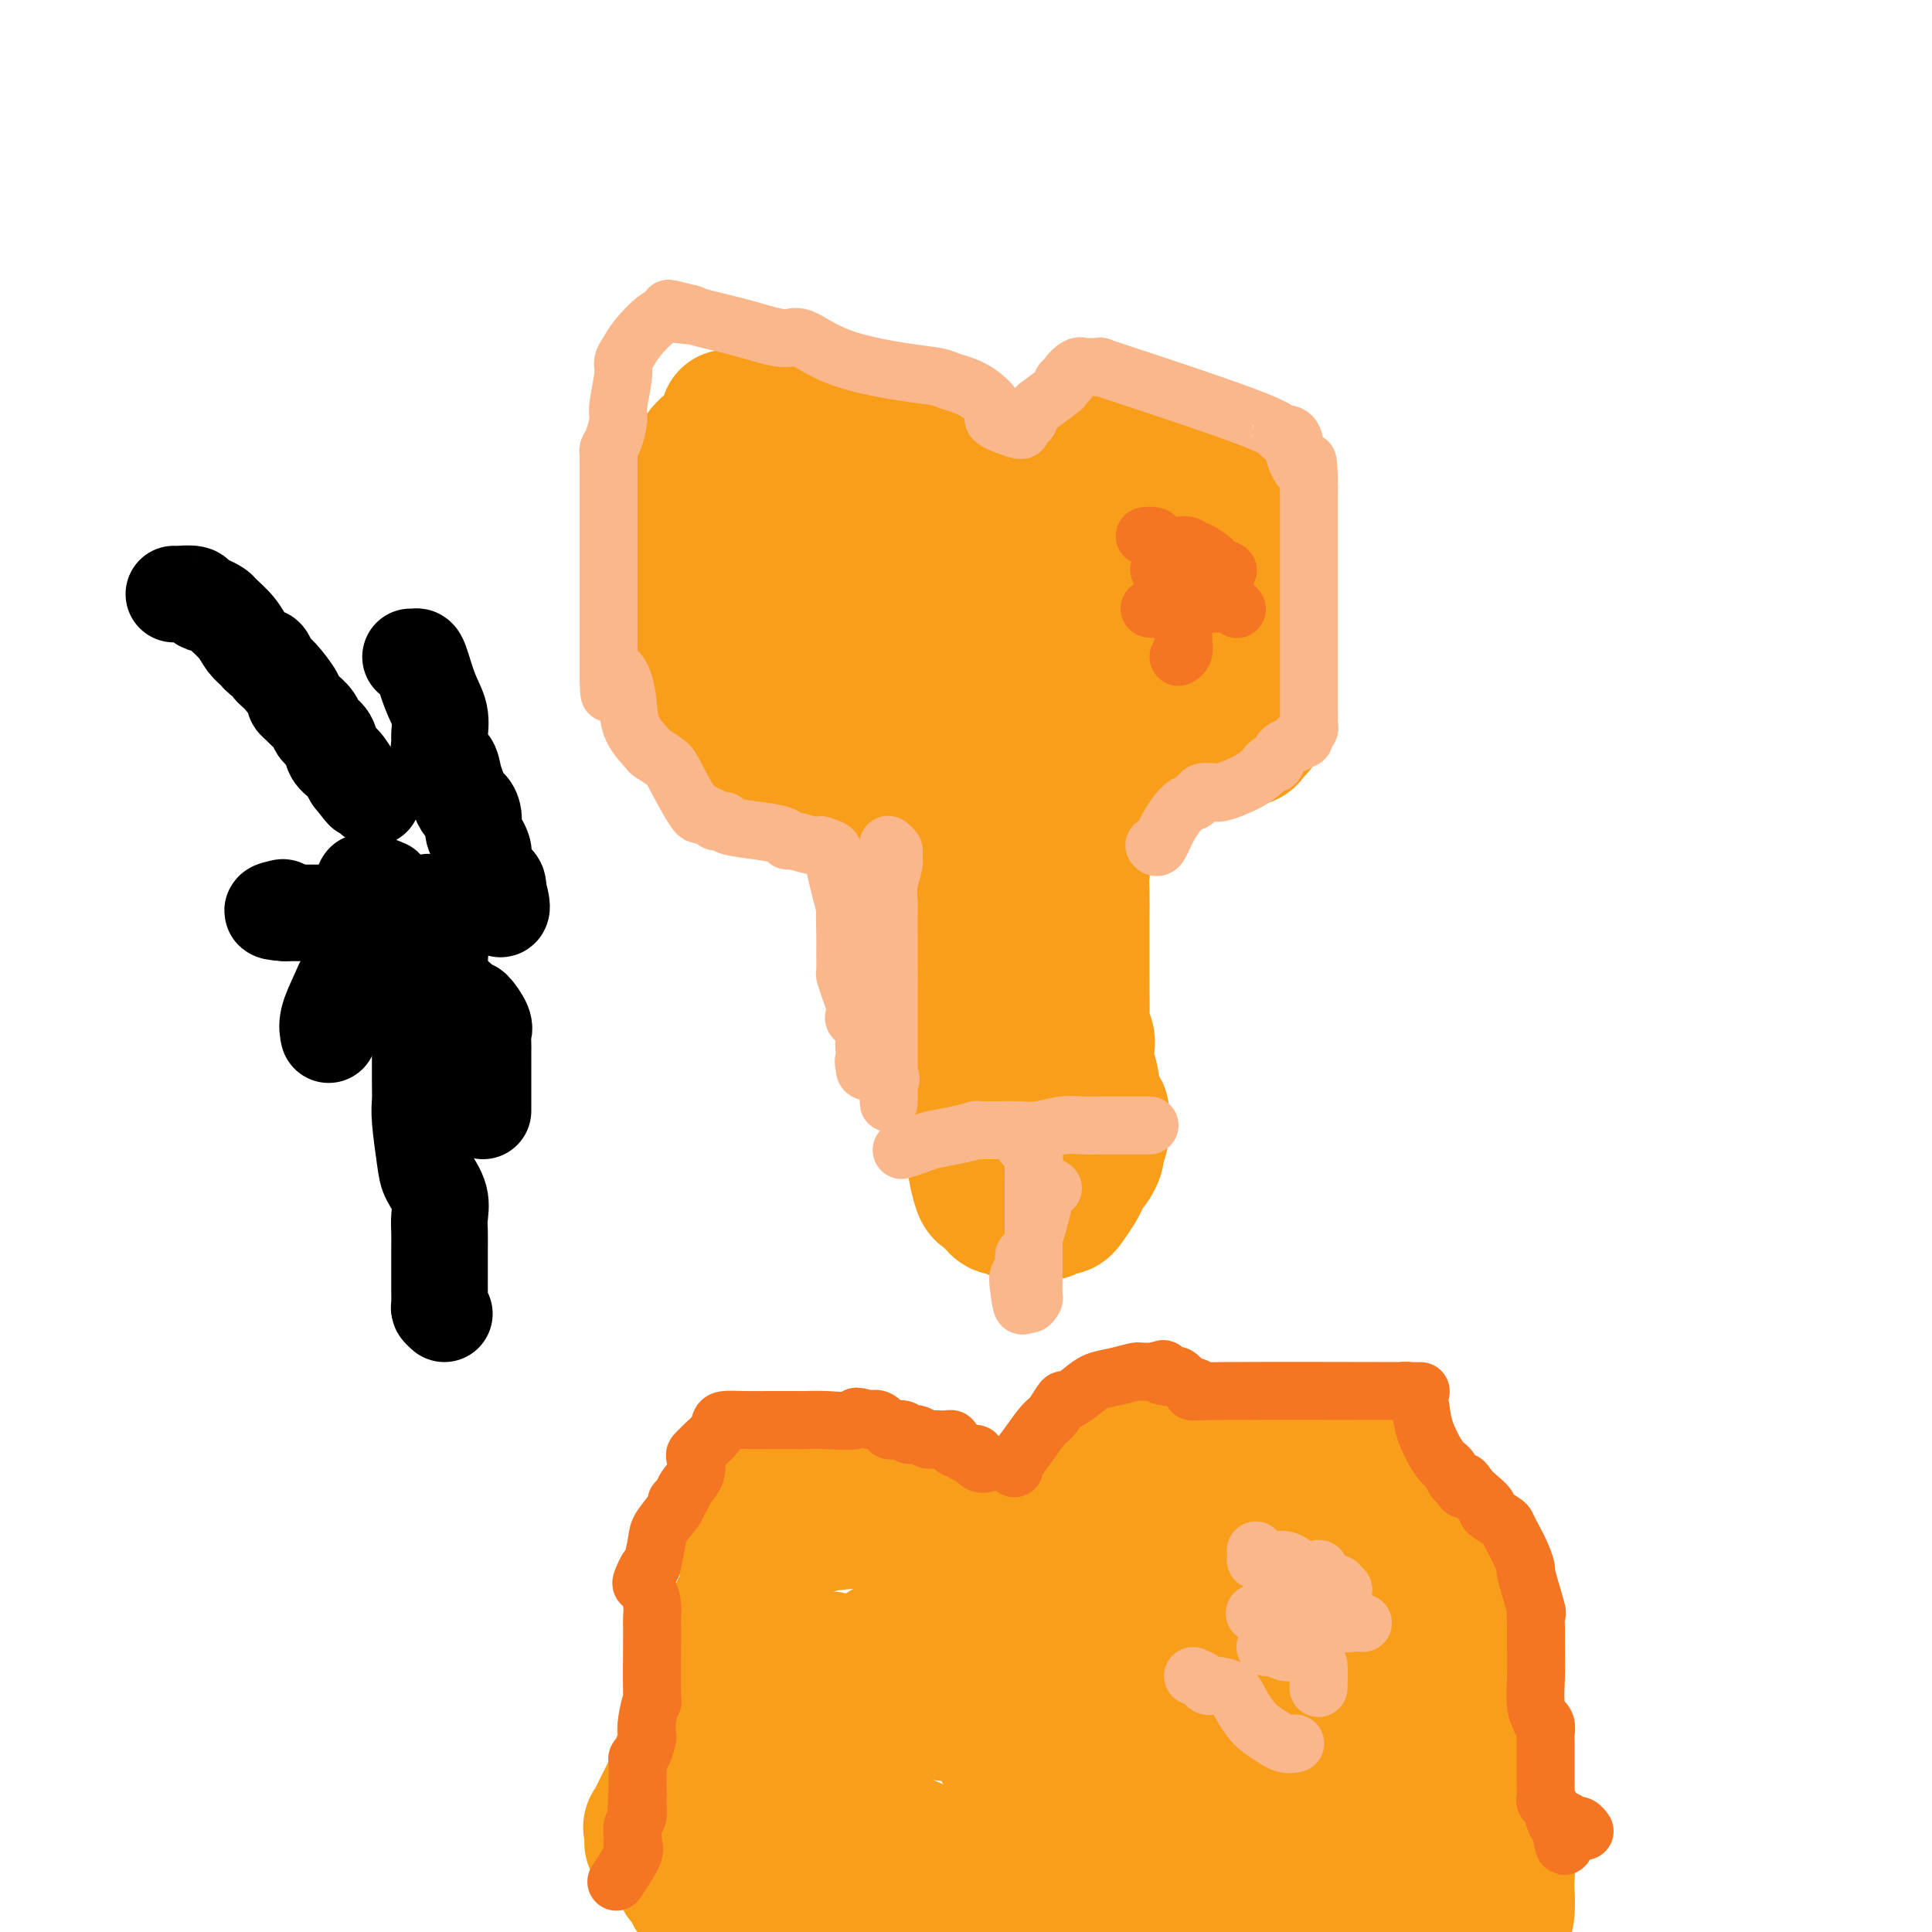 <svg viewBox='0 0 400 400' version='1.1' xmlns='http://www.w3.org/2000/svg' xmlns:xlink='http://www.w3.org/1999/xlink'><g fill='none' stroke='#F99E1B' stroke-width='28' stroke-linecap='round' stroke-linejoin='round'><path d='M220,94c-0.198,-0.121 -0.396,-0.243 0,0c0.396,0.243 1.385,0.850 2,1c0.615,0.150 0.855,-0.156 2,0c1.145,0.156 3.196,0.773 4,1c0.804,0.227 0.360,0.065 1,0c0.640,-0.065 2.363,-0.033 3,0c0.637,0.033 0.187,0.068 1,0c0.813,-0.068 2.890,-0.240 4,0c1.110,0.240 1.255,0.891 2,1c0.745,0.109 2.091,-0.323 3,0c0.909,0.323 1.382,1.400 2,2c0.618,0.600 1.383,0.722 2,1c0.617,0.278 1.086,0.711 2,1c0.914,0.289 2.271,0.433 3,1c0.729,0.567 0.829,1.558 1,2c0.171,0.442 0.413,0.334 1,1c0.587,0.666 1.520,2.104 2,3c0.480,0.896 0.507,1.250 1,2c0.493,0.750 1.453,1.895 2,3c0.547,1.105 0.682,2.168 1,3c0.318,0.832 0.820,1.433 1,2c0.180,0.567 0.038,1.100 0,2c-0.038,0.900 0.028,2.165 0,3c-0.028,0.835 -0.151,1.238 0,2c0.151,0.762 0.575,1.881 1,3'/><path d='M261,128c0.464,2.827 0.124,2.393 0,3c-0.124,0.607 -0.032,2.253 0,4c0.032,1.747 0.006,3.596 0,5c-0.006,1.404 0.009,2.365 0,3c-0.009,0.635 -0.042,0.944 0,2c0.042,1.056 0.159,2.857 0,4c-0.159,1.143 -0.596,1.626 -1,2c-0.404,0.374 -0.777,0.640 -1,1c-0.223,0.360 -0.295,0.815 -1,1c-0.705,0.185 -2.043,0.100 -3,0c-0.957,-0.100 -1.534,-0.215 -2,0c-0.466,0.215 -0.821,0.762 -1,1c-0.179,0.238 -0.183,0.169 -1,0c-0.817,-0.169 -2.449,-0.438 -4,0c-1.551,0.438 -3.021,1.581 -4,2c-0.979,0.419 -1.465,0.112 -2,0c-0.535,-0.112 -1.117,-0.030 -2,0c-0.883,0.030 -2.068,0.008 -3,0c-0.932,-0.008 -1.613,-0.002 -2,0c-0.387,0.002 -0.481,-0.000 -1,0c-0.519,0.000 -1.462,0.003 -2,0c-0.538,-0.003 -0.672,-0.010 -1,0c-0.328,0.010 -0.851,0.038 -2,0c-1.149,-0.038 -2.923,-0.141 -4,-1c-1.077,-0.859 -1.457,-2.474 -2,-3c-0.543,-0.526 -1.248,0.035 -2,-1c-0.752,-1.035 -1.552,-3.667 -2,-5c-0.448,-1.333 -0.543,-1.368 -1,-2c-0.457,-0.632 -1.277,-1.863 -2,-3c-0.723,-1.137 -1.349,-2.182 -2,-3c-0.651,-0.818 -1.325,-1.409 -2,-2'/><path d='M211,136c-1.882,-3.104 -0.088,-1.366 0,-2c0.088,-0.634 -1.532,-3.642 -2,-5c-0.468,-1.358 0.214,-1.066 0,-2c-0.214,-0.934 -1.326,-3.094 -2,-4c-0.674,-0.906 -0.910,-0.559 -1,-1c-0.090,-0.441 -0.032,-1.671 0,-3c0.032,-1.329 0.039,-2.759 0,-5c-0.039,-2.241 -0.123,-5.294 0,-7c0.123,-1.706 0.452,-2.065 1,-3c0.548,-0.935 1.314,-2.447 2,-3c0.686,-0.553 1.294,-0.148 2,0c0.706,0.148 1.512,0.039 2,0c0.488,-0.039 0.658,-0.009 1,0c0.342,0.009 0.858,-0.005 1,0c0.142,0.005 -0.088,0.028 0,0c0.088,-0.028 0.495,-0.106 1,0c0.505,0.106 1.109,0.395 2,1c0.891,0.605 2.068,1.524 3,2c0.932,0.476 1.619,0.508 3,1c1.381,0.492 3.457,1.446 5,2c1.543,0.554 2.554,0.710 3,1c0.446,0.290 0.326,0.715 1,1c0.674,0.285 2.142,0.430 3,1c0.858,0.570 1.106,1.566 1,2c-0.106,0.434 -0.564,0.306 0,1c0.564,0.694 2.151,2.210 3,3c0.849,0.790 0.959,0.855 1,2c0.041,1.145 0.011,3.369 0,5c-0.011,1.631 -0.003,2.670 0,5c0.003,2.330 0.001,5.951 0,8c-0.001,2.049 -0.000,2.524 0,3'/><path d='M241,139c-0.012,3.785 -0.544,1.746 -1,1c-0.456,-0.746 -0.838,-0.200 -1,0c-0.162,0.200 -0.105,0.054 -1,0c-0.895,-0.054 -2.741,-0.015 -4,0c-1.259,0.015 -1.931,0.005 -3,0c-1.069,-0.005 -2.533,-0.004 -3,0c-0.467,0.004 0.065,0.011 0,0c-0.065,-0.011 -0.725,-0.039 -1,0c-0.275,0.039 -0.164,0.146 -1,0c-0.836,-0.146 -2.618,-0.544 -4,-1c-1.382,-0.456 -2.363,-0.970 -3,-3c-0.637,-2.030 -0.930,-5.578 -1,-8c-0.070,-2.422 0.083,-3.720 0,-5c-0.083,-1.280 -0.404,-2.543 0,-4c0.404,-1.457 1.531,-3.108 2,-4c0.469,-0.892 0.279,-1.024 1,-1c0.721,0.024 2.353,0.202 3,0c0.647,-0.202 0.310,-0.786 1,-1c0.690,-0.214 2.408,-0.057 3,0c0.592,0.057 0.058,0.015 0,0c-0.058,-0.015 0.361,-0.004 1,0c0.639,0.004 1.499,0.001 2,0c0.501,-0.001 0.642,-0.000 1,0c0.358,0.000 0.931,0.000 1,0c0.069,-0.000 -0.366,-0.000 0,0c0.366,0.000 1.533,0.000 2,0c0.467,-0.000 0.233,-0.000 0,0'/><path d='M204,105c-0.869,-0.763 -1.738,-1.525 -2,-2c-0.262,-0.475 0.084,-0.662 0,-1c-0.084,-0.338 -0.599,-0.827 -1,-1c-0.401,-0.173 -0.690,-0.030 -1,0c-0.310,0.030 -0.643,-0.054 -1,0c-0.357,0.054 -0.739,0.246 -1,0c-0.261,-0.246 -0.399,-0.930 -1,-2c-0.601,-1.070 -1.663,-2.525 -2,-3c-0.337,-0.475 0.050,0.030 0,0c-0.050,-0.030 -0.538,-0.597 -1,-1c-0.462,-0.403 -0.897,-0.644 -1,-1c-0.103,-0.356 0.127,-0.827 0,-1c-0.127,-0.173 -0.612,-0.047 -1,0c-0.388,0.047 -0.680,0.014 -1,0c-0.320,-0.014 -0.669,-0.008 -1,0c-0.331,0.008 -0.645,0.018 -1,0c-0.355,-0.018 -0.750,-0.063 -1,0c-0.250,0.063 -0.354,0.235 -1,0c-0.646,-0.235 -1.832,-0.876 -2,-1c-0.168,-0.124 0.684,0.268 -1,0c-1.684,-0.268 -5.904,-1.196 -10,-2c-4.096,-0.804 -8.067,-1.484 -11,-2c-2.933,-0.516 -4.828,-0.870 -6,-1c-1.172,-0.130 -1.621,-0.037 -2,0c-0.379,0.037 -0.690,0.019 -1,0'/><path d='M154,87c-6.146,-1.140 -2.009,-0.492 -1,0c1.009,0.492 -1.108,0.826 -2,1c-0.892,0.174 -0.558,0.187 -1,1c-0.442,0.813 -1.662,2.425 -2,3c-0.338,0.575 0.204,0.112 0,0c-0.204,-0.112 -1.155,0.126 -2,1c-0.845,0.874 -1.585,2.385 -2,3c-0.415,0.615 -0.503,0.336 -1,1c-0.497,0.664 -1.401,2.272 -2,3c-0.599,0.728 -0.893,0.578 -1,1c-0.107,0.422 -0.029,1.418 0,2c0.029,0.582 0.008,0.750 0,1c-0.008,0.250 -0.002,0.581 0,1c0.002,0.419 0.001,0.925 0,2c-0.001,1.075 -0.000,2.720 0,4c0.000,1.280 0.000,2.194 0,3c-0.000,0.806 -0.000,1.505 0,2c0.000,0.495 -0.000,0.785 0,2c0.000,1.215 0.000,3.356 0,5c-0.000,1.644 -0.000,2.790 0,4c0.000,1.210 0.000,2.484 0,4c-0.000,1.516 -0.002,3.273 0,5c0.002,1.727 0.006,3.423 0,4c-0.006,0.577 -0.022,0.036 0,0c0.022,-0.036 0.082,0.432 0,1c-0.082,0.568 -0.307,1.237 0,2c0.307,0.763 1.146,1.619 2,2c0.854,0.381 1.724,0.288 2,1c0.276,0.712 -0.041,2.230 0,3c0.041,0.770 0.440,0.791 1,1c0.560,0.209 1.280,0.604 2,1'/><path d='M147,151c1.348,1.695 1.218,1.933 2,2c0.782,0.067 2.476,-0.036 4,0c1.524,0.036 2.877,0.212 4,1c1.123,0.788 2.015,2.187 3,3c0.985,0.813 2.062,1.040 3,1c0.938,-0.040 1.738,-0.347 3,0c1.262,0.347 2.986,1.347 4,2c1.014,0.653 1.318,0.960 2,1c0.682,0.040 1.742,-0.185 3,0c1.258,0.185 2.713,0.782 4,1c1.287,0.218 2.404,0.059 3,0c0.596,-0.059 0.671,-0.016 1,0c0.329,0.016 0.913,0.007 1,0c0.087,-0.007 -0.321,-0.011 0,0c0.321,0.011 1.373,0.036 2,0c0.627,-0.036 0.829,-0.135 1,0c0.171,0.135 0.310,0.503 1,0c0.690,-0.503 1.930,-1.875 3,-3c1.070,-1.125 1.971,-2.001 3,-3c1.029,-0.999 2.185,-2.122 3,-3c0.815,-0.878 1.291,-1.513 2,-3c0.709,-1.487 1.653,-3.826 2,-5c0.347,-1.174 0.096,-1.183 0,-2c-0.096,-0.817 -0.036,-2.441 0,-3c0.036,-0.559 0.048,-0.053 0,0c-0.048,0.053 -0.157,-0.347 0,-1c0.157,-0.653 0.581,-1.561 0,-3c-0.581,-1.439 -2.166,-3.411 -3,-5c-0.834,-1.589 -0.917,-2.794 -1,-4'/><path d='M197,127c-1.335,-3.413 -2.674,-2.947 -4,-4c-1.326,-1.053 -2.640,-3.626 -4,-6c-1.360,-2.374 -2.765,-4.551 -4,-6c-1.235,-1.449 -2.299,-2.171 -4,-4c-1.701,-1.829 -4.038,-4.763 -6,-7c-1.962,-2.237 -3.549,-3.775 -5,-5c-1.451,-1.225 -2.767,-2.136 -4,-3c-1.233,-0.864 -2.383,-1.682 -3,-2c-0.617,-0.318 -0.701,-0.135 -1,0c-0.299,0.135 -0.812,0.223 -1,1c-0.188,0.777 -0.050,2.242 0,4c0.050,1.758 0.013,3.807 0,6c-0.013,2.193 -0.004,4.530 0,7c0.004,2.470 0.001,5.074 0,7c-0.001,1.926 0.000,3.174 0,4c-0.000,0.826 -0.001,1.231 0,2c0.001,0.769 0.004,1.901 0,3c-0.004,1.099 -0.015,2.164 0,3c0.015,0.836 0.056,1.443 0,2c-0.056,0.557 -0.208,1.062 0,2c0.208,0.938 0.776,2.308 1,3c0.224,0.692 0.104,0.708 0,1c-0.104,0.292 -0.193,0.862 0,1c0.193,0.138 0.667,-0.155 1,0c0.333,0.155 0.524,0.759 1,1c0.476,0.241 1.238,0.121 2,0'/><path d='M166,137c0.814,1.034 0.348,0.618 1,1c0.652,0.382 2.422,1.563 4,2c1.578,0.437 2.963,0.129 4,0c1.037,-0.129 1.727,-0.079 3,0c1.273,0.079 3.128,0.187 4,0c0.872,-0.187 0.762,-0.670 1,-1c0.238,-0.330 0.825,-0.506 1,-1c0.175,-0.494 -0.061,-1.307 0,-2c0.061,-0.693 0.418,-1.265 0,-2c-0.418,-0.735 -1.613,-1.632 -2,-3c-0.387,-1.368 0.033,-3.208 0,-5c-0.033,-1.792 -0.520,-3.537 -1,-5c-0.480,-1.463 -0.955,-2.643 -1,-3c-0.045,-0.357 0.338,0.111 0,0c-0.338,-0.111 -1.397,-0.800 -2,-1c-0.603,-0.200 -0.749,0.091 -1,0c-0.251,-0.091 -0.606,-0.563 -1,-1c-0.394,-0.437 -0.827,-0.839 -1,-1c-0.173,-0.161 -0.087,-0.080 0,0'/><path d='M220,171c-0.243,-0.070 -0.486,-0.140 0,0c0.486,0.140 1.699,0.489 2,1c0.301,0.511 -0.312,1.182 0,2c0.312,0.818 1.548,1.781 2,3c0.452,1.219 0.121,2.693 0,4c-0.121,1.307 -0.032,2.448 0,4c0.032,1.552 0.009,3.516 0,5c-0.009,1.484 -0.002,2.489 0,3c0.002,0.511 0.001,0.527 0,1c-0.001,0.473 -0.000,1.403 0,2c0.000,0.597 0.000,0.862 0,1c-0.000,0.138 -0.001,0.148 0,1c0.001,0.852 0.004,2.546 0,4c-0.004,1.454 -0.015,2.668 0,4c0.015,1.332 0.055,2.782 0,4c-0.055,1.218 -0.207,2.206 0,3c0.207,0.794 0.773,1.395 1,2c0.227,0.605 0.116,1.212 0,2c-0.116,0.788 -0.238,1.755 0,3c0.238,1.245 0.834,2.767 1,4c0.166,1.233 -0.100,2.176 0,3c0.100,0.824 0.565,1.530 1,2c0.435,0.470 0.838,0.706 1,1c0.162,0.294 0.081,0.647 0,1'/><path d='M228,231c0.602,3.450 0.106,3.075 0,3c-0.106,-0.075 0.179,0.150 0,1c-0.179,0.850 -0.822,2.325 -1,3c-0.178,0.675 0.108,0.550 0,1c-0.108,0.450 -0.610,1.476 -1,2c-0.390,0.524 -0.668,0.547 -1,1c-0.332,0.453 -0.719,1.337 -1,2c-0.281,0.663 -0.456,1.105 -1,2c-0.544,0.895 -1.455,2.244 -2,3c-0.545,0.756 -0.723,0.921 -1,1c-0.277,0.079 -0.652,0.074 -1,0c-0.348,-0.074 -0.667,-0.216 -1,0c-0.333,0.216 -0.680,0.790 -1,1c-0.320,0.210 -0.614,0.056 -1,0c-0.386,-0.056 -0.864,-0.015 -1,0c-0.136,0.015 0.069,0.004 0,0c-0.069,-0.004 -0.413,0.000 -1,0c-0.587,-0.000 -1.418,-0.004 -2,0c-0.582,0.004 -0.915,0.016 -1,0c-0.085,-0.016 0.079,-0.060 0,0c-0.079,0.060 -0.400,0.223 -1,0c-0.600,-0.223 -1.481,-0.833 -2,-1c-0.519,-0.167 -0.678,0.109 -1,0c-0.322,-0.109 -0.806,-0.603 -1,-1c-0.194,-0.397 -0.097,-0.699 0,-1'/><path d='M206,248c-1.106,-0.691 -0.871,-0.919 -1,-1c-0.129,-0.081 -0.623,-0.016 -1,0c-0.377,0.016 -0.637,-0.017 -1,-1c-0.363,-0.983 -0.829,-2.916 -1,-4c-0.171,-1.084 -0.046,-1.320 0,-2c0.046,-0.680 0.012,-1.803 0,-3c-0.012,-1.197 -0.003,-2.469 0,-4c0.003,-1.531 0.001,-3.321 0,-4c-0.001,-0.679 -0.000,-0.246 0,-1c0.000,-0.754 0.000,-2.694 0,-4c-0.000,-1.306 -0.000,-1.977 0,-3c0.000,-1.023 0.000,-2.397 0,-3c-0.000,-0.603 -0.000,-0.434 0,-1c0.000,-0.566 0.000,-1.868 0,-3c-0.000,-1.132 -0.000,-2.094 0,-3c0.000,-0.906 0.000,-1.757 0,-3c-0.000,-1.243 -0.000,-2.879 0,-4c0.000,-1.121 0.000,-1.728 0,-3c-0.000,-1.272 -0.000,-3.209 0,-4c0.000,-0.791 0.000,-0.438 0,-1c-0.000,-0.562 -0.000,-2.041 0,-3c0.000,-0.959 0.000,-1.399 0,-2c-0.000,-0.601 -0.000,-1.362 0,-2c0.000,-0.638 0.000,-1.155 0,-2c-0.000,-0.845 -0.000,-2.020 0,-3c0.000,-0.980 0.000,-1.764 0,-3c-0.000,-1.236 -0.000,-2.925 0,-4c0.000,-1.075 0.000,-1.538 0,-2'/><path d='M202,175c0.062,-10.809 0.216,-4.331 0,-3c-0.216,1.331 -0.801,-2.484 -1,-4c-0.199,-1.516 -0.012,-0.732 0,-1c0.012,-0.268 -0.152,-1.589 0,-3c0.152,-1.411 0.619,-2.911 1,-4c0.381,-1.089 0.675,-1.767 1,-2c0.325,-0.233 0.679,-0.020 1,0c0.321,0.020 0.608,-0.152 1,0c0.392,0.152 0.889,0.628 1,1c0.111,0.372 -0.162,0.639 0,1c0.162,0.361 0.761,0.818 1,1c0.239,0.182 0.120,0.091 0,0'/><path d='M211,323c0.441,-1.336 0.882,-2.673 1,-3c0.118,-0.327 -0.087,0.355 0,0c0.087,-0.355 0.467,-1.746 1,-3c0.533,-1.254 1.220,-2.369 2,-3c0.780,-0.631 1.654,-0.777 2,-1c0.346,-0.223 0.163,-0.522 0,-1c-0.163,-0.478 -0.307,-1.133 1,-2c1.307,-0.867 4.066,-1.945 6,-3c1.934,-1.055 3.042,-2.087 5,-3c1.958,-0.913 4.766,-1.709 6,-2c1.234,-0.291 0.894,-0.078 1,0c0.106,0.078 0.657,0.021 1,0c0.343,-0.021 0.477,-0.006 2,0c1.523,0.006 4.435,0.002 6,0c1.565,-0.002 1.782,-0.001 2,0'/><path d='M247,302c2.980,-0.299 1.431,-0.048 1,0c-0.431,0.048 0.258,-0.108 1,0c0.742,0.108 1.538,0.479 3,1c1.462,0.521 3.589,1.191 5,2c1.411,0.809 2.107,1.755 4,2c1.893,0.245 4.985,-0.212 7,0c2.015,0.212 2.953,1.094 5,2c2.047,0.906 5.202,1.837 9,3c3.798,1.163 8.240,2.560 10,3c1.760,0.440 0.840,-0.076 1,0c0.160,0.076 1.402,0.745 2,1c0.598,0.255 0.553,0.098 1,0c0.447,-0.098 1.387,-0.135 2,0c0.613,0.135 0.899,0.444 1,1c0.101,0.556 0.017,1.359 0,2c-0.017,0.641 0.033,1.119 0,1c-0.033,-0.119 -0.149,-0.834 0,0c0.149,0.834 0.562,3.217 1,5c0.438,1.783 0.901,2.967 1,4c0.099,1.033 -0.166,1.915 0,3c0.166,1.085 0.762,2.373 1,3c0.238,0.627 0.119,0.592 0,1c-0.119,0.408 -0.239,1.258 0,2c0.239,0.742 0.837,1.374 1,2c0.163,0.626 -0.110,1.245 0,2c0.110,0.755 0.603,1.644 1,3c0.397,1.356 0.699,3.178 1,5'/><path d='M305,350c0.962,5.262 -0.131,1.416 0,1c0.131,-0.416 1.488,2.597 2,4c0.512,1.403 0.179,1.195 0,1c-0.179,-0.195 -0.206,-0.379 0,0c0.206,0.379 0.643,1.319 1,2c0.357,0.681 0.632,1.102 1,2c0.368,0.898 0.827,2.273 1,3c0.173,0.727 0.060,0.805 0,1c-0.060,0.195 -0.068,0.507 0,1c0.068,0.493 0.211,1.165 0,2c-0.211,0.835 -0.775,1.831 -1,2c-0.225,0.169 -0.112,-0.491 0,0c0.112,0.491 0.222,2.132 0,3c-0.222,0.868 -0.778,0.962 -1,1c-0.222,0.038 -0.111,0.019 0,0'/><path d='M211,328c0.058,-0.301 0.116,-0.602 0,-1c-0.116,-0.398 -0.406,-0.892 -1,-1c-0.594,-0.108 -1.490,0.169 -2,0c-0.510,-0.169 -0.632,-0.784 -1,-1c-0.368,-0.216 -0.981,-0.033 -1,0c-0.019,0.033 0.556,-0.082 0,0c-0.556,0.082 -2.243,0.363 -3,0c-0.757,-0.363 -0.584,-1.369 -1,-2c-0.416,-0.631 -1.420,-0.886 -2,-1c-0.580,-0.114 -0.737,-0.087 -1,0c-0.263,0.087 -0.633,0.234 -1,0c-0.367,-0.234 -0.731,-0.850 -1,-1c-0.269,-0.150 -0.443,0.166 -1,0c-0.557,-0.166 -1.496,-0.814 -2,-1c-0.504,-0.186 -0.572,0.091 -1,0c-0.428,-0.091 -1.217,-0.550 -2,-1c-0.783,-0.450 -1.561,-0.890 -2,-1c-0.439,-0.110 -0.537,0.110 -1,0c-0.463,-0.110 -1.289,-0.551 -2,-1c-0.711,-0.449 -1.308,-0.905 -2,-1c-0.692,-0.095 -1.480,0.171 -2,0c-0.520,-0.171 -0.772,-0.778 -1,-1c-0.228,-0.222 -0.432,-0.060 -1,0c-0.568,0.060 -1.499,0.016 -2,0c-0.501,-0.016 -0.572,-0.005 -1,0c-0.428,0.005 -1.214,0.002 -2,0'/><path d='M175,315c-5.897,-2.010 -2.640,-0.535 -2,0c0.640,0.535 -1.338,0.129 -2,0c-0.662,-0.129 -0.010,0.018 0,0c0.010,-0.018 -0.624,-0.201 -1,0c-0.376,0.201 -0.495,0.786 -1,1c-0.505,0.214 -1.396,0.058 -2,0c-0.604,-0.058 -0.922,-0.016 -1,0c-0.078,0.016 0.084,0.008 0,0c-0.084,-0.008 -0.415,-0.014 -1,0c-0.585,0.014 -1.423,0.050 -2,0c-0.577,-0.050 -0.894,-0.186 -1,0c-0.106,0.186 -0.000,0.692 0,1c0.000,0.308 -0.105,0.416 -1,2c-0.895,1.584 -2.581,4.644 -4,7c-1.419,2.356 -2.570,4.007 -4,7c-1.430,2.993 -3.139,7.327 -4,10c-0.861,2.673 -0.876,3.686 -1,5c-0.124,1.314 -0.359,2.929 -1,4c-0.641,1.071 -1.687,1.596 -2,2c-0.313,0.404 0.108,0.686 0,1c-0.108,0.314 -0.745,0.661 -1,1c-0.255,0.339 -0.127,0.669 0,1'/><path d='M144,357c-2.985,6.785 -0.948,3.249 0,2c0.948,-1.249 0.807,-0.210 0,1c-0.807,1.210 -2.279,2.591 -3,4c-0.721,1.409 -0.691,2.848 -1,4c-0.309,1.152 -0.959,2.019 -2,4c-1.041,1.981 -2.475,5.077 -3,6c-0.525,0.923 -0.141,-0.329 0,0c0.141,0.329 0.040,2.237 0,3c-0.040,0.763 -0.020,0.382 0,0'/></g>
<g fill='none' stroke='#F99E1B' stroke-width='20' stroke-linecap='round' stroke-linejoin='round'><path d='M230,320c0.900,0.423 1.799,0.845 3,1c1.201,0.155 2.703,0.042 4,0c1.297,-0.042 2.388,-0.012 5,0c2.612,0.012 6.745,0.006 9,0c2.255,-0.006 2.632,-0.013 3,0c0.368,0.013 0.727,0.045 1,0c0.273,-0.045 0.458,-0.168 1,0c0.542,0.168 1.439,0.627 2,1c0.561,0.373 0.785,0.661 1,1c0.215,0.339 0.420,0.731 1,1c0.580,0.269 1.536,0.417 2,1c0.464,0.583 0.438,1.600 2,3c1.562,1.400 4.714,3.182 6,4c1.286,0.818 0.705,0.673 1,1c0.295,0.327 1.464,1.127 2,2c0.536,0.873 0.439,1.821 1,3c0.561,1.179 1.781,2.590 3,4'/><path d='M277,342c3.003,3.343 1.011,1.702 1,2c-0.011,0.298 1.958,2.537 3,4c1.042,1.463 1.157,2.151 1,3c-0.157,0.849 -0.584,1.859 0,3c0.584,1.141 2.181,2.413 3,4c0.819,1.587 0.860,3.489 1,5c0.140,1.511 0.377,2.632 1,4c0.623,1.368 1.631,2.983 2,5c0.369,2.017 0.099,4.438 0,6c-0.099,1.562 -0.026,2.267 0,3c0.026,0.733 0.007,1.494 0,2c-0.007,0.506 -0.002,0.756 0,1c0.002,0.244 0.000,0.483 0,1c-0.000,0.517 -0.000,1.311 0,2c0.000,0.689 -0.000,1.273 0,1c0.000,-0.273 0.001,-1.403 0,-3c-0.001,-1.597 -0.002,-3.661 0,-5c0.002,-1.339 0.009,-1.955 0,-3c-0.009,-1.045 -0.033,-2.520 0,-4c0.033,-1.480 0.121,-2.964 0,-5c-0.121,-2.036 -0.453,-4.625 0,-7c0.453,-2.375 1.690,-4.537 2,-7c0.310,-2.463 -0.309,-5.227 0,-8c0.309,-2.773 1.545,-5.554 2,-8c0.455,-2.446 0.130,-4.556 0,-6c-0.130,-1.444 -0.065,-2.222 0,-3'/><path d='M293,329c0.423,-9.154 -0.519,-3.040 -1,-1c-0.481,2.040 -0.501,0.007 -1,-1c-0.499,-1.007 -1.478,-0.988 -2,-1c-0.522,-0.012 -0.589,-0.056 -1,0c-0.411,0.056 -1.167,0.211 -2,0c-0.833,-0.211 -1.744,-0.789 -3,-1c-1.256,-0.211 -2.858,-0.056 -4,0c-1.142,0.056 -1.825,0.014 -2,0c-0.175,-0.014 0.160,-0.001 0,0c-0.160,0.001 -0.813,-0.010 -2,0c-1.187,0.010 -2.909,0.041 -4,0c-1.091,-0.041 -1.553,-0.155 -2,0c-0.447,0.155 -0.880,0.578 -1,1c-0.120,0.422 0.071,0.844 0,1c-0.071,0.156 -0.404,0.044 -1,0c-0.596,-0.044 -1.453,-0.022 -2,0c-0.547,0.022 -0.783,0.045 -1,0c-0.217,-0.045 -0.413,-0.157 -1,0c-0.587,0.157 -1.563,0.583 -2,1c-0.437,0.417 -0.335,0.823 -1,1c-0.665,0.177 -2.096,0.123 -3,0c-0.904,-0.123 -1.279,-0.316 -2,0c-0.721,0.316 -1.787,1.140 -4,2c-2.213,0.860 -5.573,1.756 -7,2c-1.427,0.244 -0.923,-0.165 -1,0c-0.077,0.165 -0.736,0.904 -1,2c-0.264,1.096 -0.132,2.548 0,4'/><path d='M242,339c-0.217,1.927 0.239,3.743 1,5c0.761,1.257 1.826,1.954 3,3c1.174,1.046 2.456,2.442 3,3c0.544,0.558 0.352,0.277 1,1c0.648,0.723 2.138,2.450 3,3c0.862,0.550 1.095,-0.076 2,2c0.905,2.076 2.481,6.854 3,9c0.519,2.146 -0.019,1.662 0,3c0.019,1.338 0.596,4.500 1,7c0.404,2.500 0.637,4.337 1,6c0.363,1.663 0.857,3.152 1,4c0.143,0.848 -0.065,1.054 0,1c0.065,-0.054 0.403,-0.370 1,0c0.597,0.370 1.454,1.425 2,2c0.546,0.575 0.781,0.671 1,1c0.219,0.329 0.421,0.893 1,1c0.579,0.107 1.536,-0.242 2,-1c0.464,-0.758 0.436,-1.925 1,-3c0.564,-1.075 1.719,-2.058 2,-4c0.281,-1.942 -0.313,-4.844 0,-8c0.313,-3.156 1.532,-6.566 2,-10c0.468,-3.434 0.184,-6.894 0,-10c-0.184,-3.106 -0.267,-5.860 -1,-8c-0.733,-2.140 -2.114,-3.666 -3,-5c-0.886,-1.334 -1.277,-2.474 -2,-3c-0.723,-0.526 -1.778,-0.436 -3,-1c-1.222,-0.564 -2.611,-1.782 -4,-3'/><path d='M260,334c-1.514,-0.941 -0.800,0.205 -1,0c-0.200,-0.205 -1.313,-1.761 -2,0c-0.687,1.761 -0.949,6.839 -1,11c-0.051,4.161 0.108,7.405 0,10c-0.108,2.595 -0.482,4.542 0,6c0.482,1.458 1.820,2.427 3,4c1.180,1.573 2.203,3.752 3,6c0.797,2.248 1.368,4.567 2,7c0.632,2.433 1.323,4.981 2,9c0.677,4.019 1.338,9.510 2,15'/><path d='M273,399c0.000,0.419 0.000,0.839 0,0c-0.000,-0.839 -0.000,-2.936 0,-6c0.000,-3.064 0.000,-7.093 0,-11c-0.000,-3.907 -0.000,-7.690 0,-11c0.000,-3.310 0.000,-6.145 0,-10c-0.000,-3.855 -0.001,-8.728 0,-13c0.001,-4.272 0.005,-7.943 0,-10c-0.005,-2.057 -0.017,-2.498 0,-4c0.017,-1.502 0.063,-4.063 0,-5c-0.063,-0.937 -0.236,-0.251 -1,0c-0.764,0.251 -2.121,0.067 -3,0c-0.879,-0.067 -1.282,-0.018 -2,0c-0.718,0.018 -1.751,0.005 -3,0c-1.249,-0.005 -2.712,-0.001 -4,0c-1.288,0.001 -2.399,0.001 -3,0c-0.601,-0.001 -0.691,-0.001 -1,0c-0.309,0.001 -0.839,0.003 -1,0c-0.161,-0.003 0.045,-0.011 0,0c-0.045,0.011 -0.341,0.043 -1,0c-0.659,-0.043 -1.681,-0.159 -2,0c-0.319,0.159 0.064,0.595 -1,0c-1.064,-0.595 -3.574,-2.221 -6,-4c-2.426,-1.779 -4.769,-3.710 -6,-5c-1.231,-1.290 -1.352,-1.940 -2,-3c-0.648,-1.060 -1.824,-2.530 -3,-4'/><path d='M234,313c-2.990,-2.839 -1.966,-1.938 -2,-2c-0.034,-0.062 -1.127,-1.089 -2,-2c-0.873,-0.911 -1.526,-1.708 -2,-2c-0.474,-0.292 -0.770,-0.080 -1,0c-0.230,0.080 -0.395,0.027 -1,0c-0.605,-0.027 -1.651,-0.029 -2,0c-0.349,0.029 -0.003,0.088 0,0c0.003,-0.088 -0.338,-0.325 -1,0c-0.662,0.325 -1.644,1.211 -3,2c-1.356,0.789 -3.084,1.481 -4,2c-0.916,0.519 -1.019,0.867 -1,1c0.019,0.133 0.160,0.052 0,0c-0.160,-0.052 -0.619,-0.076 -1,0c-0.381,0.076 -0.682,0.252 -2,1c-1.318,0.748 -3.652,2.066 -5,3c-1.348,0.934 -1.709,1.482 -2,2c-0.291,0.518 -0.512,1.005 -1,1c-0.488,-0.005 -1.244,-0.503 -2,-1'/><path d='M202,318c-3.333,1.393 -0.665,-0.624 0,-2c0.665,-1.376 -0.673,-2.110 -2,-3c-1.327,-0.890 -2.645,-1.936 -3,-3c-0.355,-1.064 0.251,-2.144 0,-3c-0.251,-0.856 -1.358,-1.486 -2,-2c-0.642,-0.514 -0.818,-0.912 -1,-1c-0.182,-0.088 -0.369,0.134 -1,0c-0.631,-0.134 -1.707,-0.624 -3,0c-1.293,0.624 -2.805,2.363 -4,3c-1.195,0.637 -2.073,0.171 -4,0c-1.927,-0.171 -4.901,-0.046 -7,0c-2.099,0.046 -3.321,0.013 -4,0c-0.679,-0.013 -0.816,-0.006 -1,0c-0.184,0.006 -0.417,0.013 -1,0c-0.583,-0.013 -1.518,-0.045 -2,0c-0.482,0.045 -0.512,0.166 -1,1c-0.488,0.834 -1.433,2.382 -2,3c-0.567,0.618 -0.754,0.308 -1,1c-0.246,0.692 -0.549,2.387 -1,3c-0.451,0.613 -1.049,0.144 -2,1c-0.951,0.856 -2.256,3.038 -3,4c-0.744,0.962 -0.927,0.703 -1,1c-0.073,0.297 -0.037,1.148 0,2'/><path d='M156,323c-2.129,3.024 -1.953,2.583 -2,2c-0.047,-0.583 -0.318,-1.309 -1,0c-0.682,1.309 -1.774,4.652 -3,7c-1.226,2.348 -2.585,3.700 -4,6c-1.415,2.300 -2.887,5.549 -4,8c-1.113,2.451 -1.867,4.103 -2,5c-0.133,0.897 0.357,1.039 0,2c-0.357,0.961 -1.560,2.741 -2,4c-0.440,1.259 -0.118,1.997 0,2c0.118,0.003 0.032,-0.729 0,1c-0.032,1.729 -0.011,5.919 0,9c0.011,3.081 0.011,5.053 0,7c-0.011,1.947 -0.033,3.871 0,6c0.033,2.129 0.121,4.464 0,6c-0.121,1.536 -0.450,2.272 0,3c0.450,0.728 1.679,1.449 2,2c0.321,0.551 -0.264,0.933 0,1c0.264,0.067 1.379,-0.179 2,0c0.621,0.179 0.748,0.783 1,1c0.252,0.217 0.630,0.045 1,0c0.370,-0.045 0.733,0.036 1,0c0.267,-0.036 0.438,-0.190 1,0c0.562,0.190 1.517,0.724 3,0c1.483,-0.724 3.496,-2.705 5,-5c1.504,-2.295 2.500,-4.902 4,-8c1.500,-3.098 3.504,-6.686 5,-10c1.496,-3.314 2.483,-6.352 3,-9c0.517,-2.648 0.562,-4.905 1,-7c0.438,-2.095 1.268,-4.027 2,-6c0.732,-1.973 1.366,-3.986 2,-6'/><path d='M171,344c2.644,-7.600 0.756,-3.600 0,-2c-0.756,1.600 -0.378,0.800 0,0'/><path d='M233,332c-0.000,0.361 -0.000,0.721 0,1c0.000,0.279 0.000,0.476 0,1c-0.000,0.524 -0.000,1.376 0,2c0.000,0.624 0.000,1.021 0,3c-0.000,1.979 -0.000,5.541 0,8c0.000,2.459 0.000,3.815 0,6c-0.000,2.185 -0.000,5.200 0,7c0.000,1.800 0.001,2.384 0,4c-0.001,1.616 -0.004,4.262 0,5c0.004,0.738 0.016,-0.432 0,0c-0.016,0.432 -0.061,2.466 0,4c0.061,1.534 0.227,2.569 0,4c-0.227,1.431 -0.847,3.259 -2,5c-1.153,1.741 -2.840,3.395 -4,4c-1.160,0.605 -1.792,0.162 -2,0c-0.208,-0.162 0.009,-0.044 -1,0c-1.009,0.044 -3.242,0.013 -4,0c-0.758,-0.013 -0.039,-0.008 0,0c0.039,0.008 -0.602,0.019 -1,0c-0.398,-0.019 -0.551,-0.067 -1,0c-0.449,0.067 -1.192,0.248 -2,0c-0.808,-0.248 -1.681,-0.926 -2,-2c-0.319,-1.074 -0.086,-2.546 0,-4c0.086,-1.454 0.023,-2.892 0,-4c-0.023,-1.108 -0.007,-1.888 0,-3c0.007,-1.112 0.003,-2.556 0,-4'/><path d='M214,369c0.325,-3.746 2.138,-4.611 4,-6c1.862,-1.389 3.771,-3.301 6,-5c2.229,-1.699 4.776,-3.185 7,-5c2.224,-1.815 4.126,-3.957 5,-5c0.874,-1.043 0.721,-0.985 1,-1c0.279,-0.015 0.992,-0.103 1,-1c0.008,-0.897 -0.688,-2.605 0,1c0.688,3.605 2.759,12.522 4,17c1.241,4.478 1.653,4.517 2,5c0.347,0.483 0.628,1.411 1,2c0.372,0.589 0.833,0.840 1,2c0.167,1.160 0.038,3.228 0,5c-0.038,1.772 0.015,3.246 0,5c-0.015,1.754 -0.099,3.787 0,5c0.099,1.213 0.381,1.605 0,1c-0.381,-0.605 -1.425,-2.209 -2,-3c-0.575,-0.791 -0.679,-0.769 -1,-2c-0.321,-1.231 -0.857,-3.714 -2,-6c-1.143,-2.286 -2.894,-4.376 -4,-6c-1.106,-1.624 -1.567,-2.783 -2,-4c-0.433,-1.217 -0.838,-2.490 -1,-4c-0.162,-1.510 -0.081,-3.255 0,-5'/><path d='M234,359c-0.152,-2.124 -0.031,-2.934 0,-4c0.031,-1.066 -0.026,-2.387 0,-3c0.026,-0.613 0.136,-0.517 0,-1c-0.136,-0.483 -0.519,-1.543 0,-3c0.519,-1.457 1.940,-3.310 4,-5c2.060,-1.690 4.758,-3.217 7,-4c2.242,-0.783 4.030,-0.821 5,-1c0.970,-0.179 1.124,-0.500 2,0c0.876,0.500 2.473,1.822 4,2c1.527,0.178 2.983,-0.789 1,4c-1.983,4.789 -7.404,15.334 -11,20c-3.596,4.666 -5.367,3.455 -7,4c-1.633,0.545 -3.128,2.848 -4,4c-0.872,1.152 -1.121,1.153 -2,2c-0.879,0.847 -2.389,2.539 -4,4c-1.611,1.461 -3.322,2.691 -5,4c-1.678,1.309 -3.321,2.696 -5,4c-1.679,1.304 -3.394,2.524 -4,3c-0.606,0.476 -0.103,0.207 0,0c0.103,-0.207 -0.193,-0.354 -1,0c-0.807,0.354 -2.126,1.207 -3,0c-0.874,-1.207 -1.303,-4.476 -2,-7c-0.697,-2.524 -1.663,-4.304 -2,-7c-0.337,-2.696 -0.046,-6.308 0,-9c0.046,-2.692 -0.153,-4.464 0,-7c0.153,-2.536 0.656,-5.837 1,-8c0.344,-2.163 0.527,-3.190 1,-4c0.473,-0.810 1.237,-1.405 2,-2'/><path d='M211,345c0.566,-5.320 -0.020,-3.621 0,-3c0.020,0.621 0.647,0.165 1,0c0.353,-0.165 0.431,-0.037 1,0c0.569,0.037 1.630,-0.016 2,0c0.370,0.016 0.050,0.102 0,0c-0.050,-0.102 0.169,-0.392 1,0c0.831,0.392 2.273,1.464 3,2c0.727,0.536 0.738,0.534 1,3c0.262,2.466 0.775,7.398 1,9c0.225,1.602 0.160,-0.127 0,0c-0.160,0.127 -0.417,2.111 -1,3c-0.583,0.889 -1.491,0.683 -2,1c-0.509,0.317 -0.618,1.158 -2,2c-1.382,0.842 -4.035,1.685 -5,2c-0.965,0.315 -0.240,0.104 0,0c0.240,-0.104 -0.006,-0.099 -1,0c-0.994,0.099 -2.738,0.291 -4,0c-1.262,-0.291 -2.043,-1.066 -3,-2c-0.957,-0.934 -2.090,-2.028 -3,-3c-0.910,-0.972 -1.595,-1.821 -2,-3c-0.405,-1.179 -0.528,-2.687 -1,-4c-0.472,-1.313 -1.292,-2.429 -2,-4c-0.708,-1.571 -1.303,-3.596 -2,-5c-0.697,-1.404 -1.495,-2.186 -2,-3c-0.505,-0.814 -0.716,-1.661 -1,-2c-0.284,-0.339 -0.642,-0.169 -1,0'/><path d='M189,338c-3.426,-4.021 -3.492,-1.075 -4,0c-0.508,1.075 -1.456,0.277 -2,0c-0.544,-0.277 -0.682,-0.034 -1,0c-0.318,0.034 -0.817,-0.141 -1,0c-0.183,0.141 -0.049,0.598 0,1c0.049,0.402 0.013,0.749 0,2c-0.013,1.251 -0.004,3.405 0,6c0.004,2.595 0.003,5.631 0,9c-0.003,3.369 -0.008,7.072 0,9c0.008,1.928 0.029,2.081 0,3c-0.029,0.919 -0.106,2.603 0,5c0.106,2.397 0.397,5.507 0,8c-0.397,2.493 -1.482,4.370 -2,6c-0.518,1.630 -0.469,3.014 -1,4c-0.531,0.986 -1.643,1.573 -2,2c-0.357,0.427 0.041,0.693 0,1c-0.041,0.307 -0.520,0.653 -1,1'/><path d='M175,395c-0.932,1.587 -0.263,-1.445 0,-3c0.263,-1.555 0.120,-1.635 0,-3c-0.120,-1.365 -0.218,-4.017 0,-6c0.218,-1.983 0.750,-3.298 1,-5c0.250,-1.702 0.216,-3.790 1,-6c0.784,-2.210 2.385,-4.543 3,-6c0.615,-1.457 0.243,-2.038 0,-3c-0.243,-0.962 -0.357,-2.306 0,-3c0.357,-0.694 1.186,-0.738 2,-1c0.814,-0.262 1.612,-0.741 2,-1c0.388,-0.259 0.367,-0.298 4,0c3.633,0.298 10.920,0.931 14,2c3.080,1.069 1.952,2.572 2,4c0.048,1.428 1.270,2.781 2,4c0.730,1.219 0.966,2.305 1,4c0.034,1.695 -0.135,3.998 0,6c0.135,2.002 0.574,3.704 1,5c0.426,1.296 0.839,2.184 1,3c0.161,0.816 0.070,1.558 0,2c-0.070,0.442 -0.118,0.585 0,1c0.118,0.415 0.403,1.101 0,2c-0.403,0.899 -1.493,2.011 -3,3c-1.507,0.989 -3.431,1.854 -6,3c-2.569,1.146 -5.785,2.573 -9,4'/><path d='M181,399c0.113,0.699 0.227,1.398 0,0c-0.227,-1.398 -0.794,-4.892 -1,-8c-0.206,-3.108 -0.051,-5.829 0,-8c0.051,-2.171 -0.001,-3.792 0,-7c0.001,-3.208 0.056,-8.002 0,-10c-0.056,-1.998 -0.221,-1.199 0,-2c0.221,-0.801 0.830,-3.204 1,-4c0.170,-0.796 -0.098,0.013 0,0c0.098,-0.013 0.562,-0.847 1,-1c0.438,-0.153 0.851,0.376 1,1c0.149,0.624 0.036,1.342 0,2c-0.036,0.658 0.005,1.255 0,3c-0.005,1.745 -0.057,4.638 0,7c0.057,2.362 0.223,4.192 0,5c-0.223,0.808 -0.834,0.595 -1,1c-0.166,0.405 0.113,1.428 0,3c-0.113,1.572 -0.619,3.691 -1,5c-0.381,1.309 -0.637,1.806 -1,3c-0.363,1.194 -0.834,3.085 -1,4c-0.166,0.915 -0.026,0.854 0,1c0.026,0.146 -0.062,0.500 0,1c0.062,0.500 0.273,1.147 1,1c0.727,-0.147 1.971,-1.086 3,-2c1.029,-0.914 1.843,-1.802 4,-3c2.157,-1.198 5.658,-2.707 8,-4c2.342,-1.293 3.526,-2.369 4,-3c0.474,-0.631 0.237,-0.815 0,-1'/><path d='M199,383c3.053,-2.238 1.184,-1.332 0,-1c-1.184,0.332 -1.684,0.090 -2,0c-0.316,-0.090 -0.449,-0.028 -2,0c-1.551,0.028 -4.520,0.021 -6,0c-1.480,-0.021 -1.470,-0.056 -4,0c-2.530,0.056 -7.601,0.204 -11,0c-3.399,-0.204 -5.125,-0.758 -7,0c-1.875,0.758 -3.900,2.829 -5,4c-1.100,1.171 -1.275,1.441 -2,2c-0.725,0.559 -2.000,1.408 -2,2c-0.000,0.592 1.274,0.926 2,1c0.726,0.074 0.902,-0.114 1,0c0.098,0.114 0.116,0.530 0,0c-0.116,-0.530 -0.365,-2.007 -1,-3c-0.635,-0.993 -1.655,-1.503 -2,-3c-0.345,-1.497 -0.016,-3.980 0,-6c0.016,-2.020 -0.281,-3.577 0,-6c0.281,-2.423 1.141,-5.711 2,-9'/><path d='M160,364c1.009,-4.263 2.533,-4.421 4,-6c1.467,-1.579 2.878,-4.578 4,-6c1.122,-1.422 1.954,-1.267 3,-2c1.046,-0.733 2.307,-2.353 3,-3c0.693,-0.647 0.817,-0.319 1,0c0.183,0.319 0.426,0.629 1,1c0.574,0.371 1.478,0.802 2,1c0.522,0.198 0.662,0.163 1,1c0.338,0.837 0.875,2.547 1,4c0.125,1.453 -0.163,2.649 0,6c0.163,3.351 0.776,8.855 1,11c0.224,2.145 0.060,0.930 0,2c-0.060,1.070 -0.016,4.426 0,7c0.016,2.574 0.004,4.367 0,6c-0.004,1.633 -0.001,3.106 0,4c0.001,0.894 0.000,1.209 0,1c-0.000,-0.209 -0.000,-0.941 0,-2c0.000,-1.059 0.000,-2.445 0,-3c-0.000,-0.555 -0.000,-0.277 0,0'/><path d='M153,320c-1.185,-0.016 -2.370,-0.031 -3,0c-0.630,0.031 -0.706,0.109 -1,0c-0.294,-0.109 -0.806,-0.406 -1,-1c-0.194,-0.594 -0.072,-1.484 0,-2c0.072,-0.516 0.092,-0.656 0,-1c-0.092,-0.344 -0.298,-0.890 0,-2c0.298,-1.110 1.098,-2.785 2,-4c0.902,-1.215 1.905,-1.972 3,-3c1.095,-1.028 2.282,-2.328 3,-3c0.718,-0.672 0.966,-0.716 1,-1c0.034,-0.284 -0.145,-0.808 0,-1c0.145,-0.192 0.616,-0.052 1,0c0.384,0.052 0.681,0.015 1,0c0.319,-0.015 0.659,-0.007 1,0'/><path d='M160,302c2.266,-1.873 1.931,-0.554 3,0c1.069,0.554 3.542,0.345 7,0c3.458,-0.345 7.900,-0.824 10,-1c2.100,-0.176 1.858,-0.047 2,0c0.142,0.047 0.669,0.012 1,0c0.331,-0.012 0.466,-0.000 1,0c0.534,0.000 1.466,-0.010 2,0c0.534,0.010 0.668,0.041 1,0c0.332,-0.041 0.862,-0.152 1,0c0.138,0.152 -0.115,0.568 0,1c0.115,0.432 0.598,0.878 1,1c0.402,0.122 0.724,-0.082 1,0c0.276,0.082 0.508,0.451 1,1c0.492,0.549 1.245,1.279 2,2c0.755,0.721 1.512,1.432 2,2c0.488,0.568 0.708,0.992 1,1c0.292,0.008 0.656,-0.400 1,0c0.344,0.400 0.670,1.608 1,2c0.330,0.392 0.666,-0.031 1,0c0.334,0.031 0.667,0.515 1,1'/><path d='M200,312c2.348,1.702 1.218,0.456 1,0c-0.218,-0.456 0.477,-0.122 1,0c0.523,0.122 0.873,0.033 1,0c0.127,-0.033 0.029,-0.009 1,0c0.971,0.009 3.009,0.002 5,0c1.991,-0.002 3.935,0.000 6,0c2.065,-0.000 4.252,-0.003 5,0c0.748,0.003 0.056,0.011 0,0c-0.056,-0.011 0.523,-0.041 1,0c0.477,0.041 0.850,0.155 1,0c0.150,-0.155 0.075,-0.577 0,-1'/><path d='M222,311c3.859,-0.787 2.507,-2.253 2,-3c-0.507,-0.747 -0.170,-0.775 0,-1c0.170,-0.225 0.171,-0.648 1,-1c0.829,-0.352 2.485,-0.635 4,-1c1.515,-0.365 2.887,-0.813 4,-1c1.113,-0.187 1.966,-0.114 3,0c1.034,0.114 2.248,0.269 3,0c0.752,-0.269 1.042,-0.962 1,-1c-0.042,-0.038 -0.415,0.578 0,0c0.415,-0.578 1.617,-2.351 3,-3c1.383,-0.649 2.948,-0.174 4,0c1.052,0.174 1.591,0.047 2,0c0.409,-0.047 0.687,-0.012 1,0c0.313,0.012 0.660,0.003 1,0c0.340,-0.003 0.674,-0.001 2,0c1.326,0.001 3.644,0.000 7,0c3.356,-0.000 7.750,-0.000 11,0c3.250,0.000 5.357,0.000 7,0c1.643,-0.000 2.821,-0.000 4,0'/><path d='M282,300c5.989,0.182 1.463,0.637 0,1c-1.463,0.363 0.137,0.635 1,1c0.863,0.365 0.990,0.823 2,3c1.010,2.177 2.902,6.074 4,9c1.098,2.926 1.403,4.882 2,6c0.597,1.118 1.487,1.399 2,2c0.513,0.601 0.648,1.523 1,2c0.352,0.477 0.920,0.508 1,1c0.080,0.492 -0.330,1.444 0,2c0.330,0.556 1.398,0.715 2,1c0.602,0.285 0.738,0.697 1,1c0.262,0.303 0.652,0.499 1,1c0.348,0.501 0.656,1.309 1,2c0.344,0.691 0.726,1.267 1,2c0.274,0.733 0.441,1.623 1,3c0.559,1.377 1.512,3.240 2,4c0.488,0.760 0.513,0.418 1,1c0.487,0.582 1.436,2.090 2,3c0.564,0.910 0.743,1.222 1,2c0.257,0.778 0.591,2.022 1,3c0.409,0.978 0.894,1.689 1,2c0.106,0.311 -0.168,0.221 0,1c0.168,0.779 0.777,2.427 1,3c0.223,0.573 0.060,0.071 0,0c-0.060,-0.071 -0.016,0.289 0,1c0.016,0.711 0.005,1.775 0,3c-0.005,1.225 -0.002,2.613 0,4'/><path d='M311,364c0.817,4.557 0.859,6.449 1,8c0.141,1.551 0.381,2.762 1,4c0.619,1.238 1.616,2.503 2,4c0.384,1.497 0.155,3.227 0,4c-0.155,0.773 -0.238,0.589 0,1c0.238,0.411 0.796,1.416 1,2c0.204,0.584 0.056,0.746 0,1c-0.056,0.254 -0.018,0.598 0,1c0.018,0.402 0.015,0.860 0,1c-0.015,0.140 -0.043,-0.039 0,1c0.043,1.039 0.155,3.297 0,5c-0.155,1.703 -0.578,2.852 -1,4'/><path d='M302,396c0.226,0.078 0.453,0.156 0,0c-0.453,-0.156 -1.585,-0.545 -2,-1c-0.415,-0.455 -0.111,-0.976 0,-2c0.111,-1.024 0.030,-2.550 0,-4c-0.030,-1.450 -0.008,-2.824 0,-4c0.008,-1.176 0.002,-2.154 0,-3c-0.002,-0.846 -0.001,-1.559 0,-2c0.001,-0.441 0.003,-0.610 0,-1c-0.003,-0.390 -0.012,-1.000 0,-1c0.012,-0.000 0.045,0.610 0,1c-0.045,0.390 -0.167,0.561 0,2c0.167,1.439 0.622,4.146 1,5c0.378,0.854 0.678,-0.144 1,0c0.322,0.144 0.664,1.429 1,2c0.336,0.571 0.665,0.426 1,1c0.335,0.574 0.675,1.867 0,3c-0.675,1.133 -2.366,2.106 -4,3c-1.634,0.894 -3.210,1.707 -4,2c-0.790,0.293 -0.795,0.064 -1,0c-0.205,-0.064 -0.612,0.035 -1,0c-0.388,-0.035 -0.759,-0.206 -1,0c-0.241,0.206 -0.354,0.787 -1,1c-0.646,0.213 -1.825,0.057 -3,0c-1.175,-0.057 -2.346,-0.015 -3,0c-0.654,0.015 -0.791,0.004 -1,0c-0.209,-0.004 -0.488,-0.001 -1,0c-0.512,0.001 -1.256,0.001 -2,0'/><path d='M282,398c-2.175,0.155 -0.611,0.044 -1,0c-0.389,-0.044 -2.729,-0.019 -4,0c-1.271,0.019 -1.473,0.033 -2,0c-0.527,-0.033 -1.380,-0.114 -2,0c-0.620,0.114 -1.009,0.423 -2,0c-0.991,-0.423 -2.586,-1.577 -4,-2c-1.414,-0.423 -2.647,-0.113 -3,0c-0.353,0.113 0.173,0.030 -1,0c-1.173,-0.030 -4.045,-0.008 -6,0c-1.955,0.008 -2.994,0.002 -6,0c-3.006,-0.002 -7.980,-0.001 -10,0c-2.020,0.001 -1.085,0.000 -1,0c0.085,-0.000 -0.681,0.000 -1,0c-0.319,-0.000 -0.193,-0.000 -2,0c-1.807,0.000 -5.548,0.001 -9,0c-3.452,-0.001 -6.614,-0.004 -8,0c-1.386,0.004 -0.997,0.016 -1,0c-0.003,-0.016 -0.397,-0.059 -1,0c-0.603,0.059 -1.415,0.219 -2,0c-0.585,-0.219 -0.944,-0.817 -1,-1c-0.056,-0.183 0.189,0.051 0,0c-0.189,-0.051 -0.814,-0.385 -1,-1c-0.186,-0.615 0.065,-1.512 0,-2c-0.065,-0.488 -0.447,-0.568 -1,-1c-0.553,-0.432 -1.276,-1.216 -2,-2'/><path d='M211,389c-0.727,-1.267 -0.045,-0.935 0,-1c0.045,-0.065 -0.545,-0.528 -1,-1c-0.455,-0.472 -0.773,-0.954 -1,-1c-0.227,-0.046 -0.362,0.343 -1,0c-0.638,-0.343 -1.779,-1.420 -2,-2c-0.221,-0.580 0.477,-0.663 0,-1c-0.477,-0.337 -2.129,-0.927 -3,-1c-0.871,-0.073 -0.961,0.370 -2,0c-1.039,-0.370 -3.027,-1.553 -4,-2c-0.973,-0.447 -0.930,-0.158 -1,0c-0.070,0.158 -0.254,0.186 -1,0c-0.746,-0.186 -2.056,-0.586 -3,-1c-0.944,-0.414 -1.523,-0.842 -2,-1c-0.477,-0.158 -0.850,-0.045 -1,0c-0.150,0.045 -0.075,0.023 0,0'/></g>
<g fill='none' stroke='#000000' stroke-width='20' stroke-linecap='round' stroke-linejoin='round'><path d='M36,123c0.106,0.022 0.212,0.043 1,0c0.788,-0.043 2.257,-0.152 3,0c0.743,0.152 0.761,0.564 1,1c0.239,0.436 0.701,0.896 1,1c0.299,0.104 0.436,-0.148 1,0c0.564,0.148 1.555,0.698 2,1c0.445,0.302 0.343,0.358 1,1c0.657,0.642 2.074,1.869 3,3c0.926,1.131 1.361,2.166 2,3c0.639,0.834 1.482,1.467 2,2c0.518,0.533 0.711,0.966 1,1c0.289,0.034 0.675,-0.332 1,0c0.325,0.332 0.588,1.360 1,2c0.412,0.640 0.974,0.892 2,2c1.026,1.108 2.517,3.073 3,4c0.483,0.927 -0.040,0.815 0,1c0.040,0.185 0.645,0.667 1,1c0.355,0.333 0.462,0.516 1,1c0.538,0.484 1.509,1.270 2,2c0.491,0.730 0.502,1.406 1,2c0.498,0.594 1.484,1.108 2,2c0.516,0.892 0.562,2.163 1,3c0.438,0.837 1.268,1.239 2,2c0.732,0.761 1.366,1.880 2,3'/><path d='M73,161c3.911,4.994 1.687,1.978 1,1c-0.687,-0.978 0.161,0.083 1,1c0.839,0.917 1.668,1.691 2,2c0.332,0.309 0.166,0.155 0,0'/><path d='M85,136c0.354,0.036 0.708,0.072 1,0c0.292,-0.072 0.524,-0.253 1,1c0.476,1.253 1.198,3.940 2,6c0.802,2.060 1.686,3.492 2,5c0.314,1.508 0.059,3.092 0,4c-0.059,0.908 0.079,1.140 0,2c-0.079,0.860 -0.376,2.347 0,3c0.376,0.653 1.424,0.470 2,1c0.576,0.530 0.679,1.773 1,3c0.321,1.227 0.861,2.439 1,3c0.139,0.561 -0.121,0.472 0,1c0.121,0.528 0.624,1.674 1,2c0.376,0.326 0.626,-0.169 1,0c0.374,0.169 0.871,1.001 1,2c0.129,0.999 -0.110,2.163 0,3c0.110,0.837 0.568,1.345 1,2c0.432,0.655 0.836,1.457 1,2c0.164,0.543 0.086,0.828 0,1c-0.086,0.172 -0.181,0.231 0,1c0.181,0.769 0.636,2.247 1,3c0.364,0.753 0.636,0.780 1,1c0.364,0.220 0.818,0.634 1,1c0.182,0.366 0.091,0.683 0,1'/><path d='M103,184c2.347,7.668 -0.786,2.839 -2,1c-1.214,-1.839 -0.511,-0.689 -1,0c-0.489,0.689 -2.171,0.916 -3,1c-0.829,0.084 -0.803,0.026 -1,0c-0.197,-0.026 -0.615,-0.021 -1,0c-0.385,0.021 -0.736,0.056 -1,0c-0.264,-0.056 -0.441,-0.204 -1,0c-0.559,0.204 -1.499,0.758 -2,1c-0.501,0.242 -0.563,0.170 -1,0c-0.437,-0.170 -1.247,-0.438 -2,0c-0.753,0.438 -1.447,1.581 -2,2c-0.553,0.419 -0.963,0.112 -2,0c-1.037,-0.112 -2.700,-0.030 -4,0c-1.300,0.030 -2.236,0.008 -3,0c-0.764,-0.008 -1.354,-0.002 -2,0c-0.646,0.002 -1.347,0.001 -2,0c-0.653,-0.001 -1.257,-0.000 -2,0c-0.743,0.000 -1.624,0.000 -3,0c-1.376,-0.000 -3.245,-0.000 -4,0c-0.755,0.000 -0.396,0.000 -1,0c-0.604,-0.000 -2.173,-0.000 -3,0c-0.827,0.000 -0.914,0.000 -1,0'/><path d='M59,189c-4.422,-0.222 -1.978,-0.778 -1,-1c0.978,-0.222 0.489,-0.111 0,0'/><path d='M92,272c-0.423,-0.379 -0.845,-0.758 -1,-1c-0.155,-0.242 -0.041,-0.346 0,-1c0.041,-0.654 0.011,-1.859 0,-3c-0.011,-1.141 -0.004,-2.219 0,-3c0.004,-0.781 0.003,-1.264 0,-2c-0.003,-0.736 -0.008,-1.723 0,-3c0.008,-1.277 0.027,-2.844 0,-4c-0.027,-1.156 -0.102,-1.902 0,-3c0.102,-1.098 0.381,-2.548 0,-4c-0.381,-1.452 -1.423,-2.906 -2,-4c-0.577,-1.094 -0.691,-1.827 -1,-4c-0.309,-2.173 -0.815,-5.785 -1,-8c-0.185,-2.215 -0.050,-3.034 0,-4c0.050,-0.966 0.013,-2.080 0,-4c-0.013,-1.920 -0.002,-4.647 0,-7c0.002,-2.353 -0.003,-4.333 0,-6c0.003,-1.667 0.015,-3.021 0,-4c-0.015,-0.979 -0.055,-1.582 0,-2c0.055,-0.418 0.207,-0.651 0,-1c-0.207,-0.349 -0.773,-0.814 -1,-1c-0.227,-0.186 -0.113,-0.093 0,0'/><path d='M100,230c-0.000,-0.125 -0.000,-0.250 0,-1c0.000,-0.750 0.000,-2.126 0,-3c-0.000,-0.874 -0.001,-1.246 0,-2c0.001,-0.754 0.002,-1.891 0,-3c-0.002,-1.109 -0.008,-2.189 0,-3c0.008,-0.811 0.029,-1.351 0,-2c-0.029,-0.649 -0.107,-1.406 0,-2c0.107,-0.594 0.398,-1.024 0,-2c-0.398,-0.976 -1.485,-2.500 -2,-3c-0.515,-0.500 -0.458,0.022 -1,0c-0.542,-0.022 -1.685,-0.587 -2,-1c-0.315,-0.413 0.196,-0.674 0,-1c-0.196,-0.326 -1.099,-0.717 -2,-2c-0.901,-1.283 -1.800,-3.458 -2,-5c-0.200,-1.542 0.297,-2.450 0,-3c-0.297,-0.550 -1.389,-0.741 -2,-1c-0.611,-0.259 -0.741,-0.587 -1,-1c-0.259,-0.413 -0.647,-0.910 -1,-1c-0.353,-0.090 -0.671,0.229 -1,0c-0.329,-0.229 -0.669,-1.005 -1,-1c-0.331,0.005 -0.652,0.791 -1,0c-0.348,-0.791 -0.723,-3.159 -1,-4c-0.277,-0.841 -0.455,-0.156 -1,-1c-0.545,-0.844 -1.455,-3.216 -2,-4c-0.545,-0.784 -0.724,0.020 -1,0c-0.276,-0.020 -0.650,-0.863 -1,-1c-0.350,-0.137 -0.675,0.431 -1,1'/><path d='M77,184c-3.270,-3.485 -0.945,0.303 0,2c0.945,1.697 0.508,1.304 0,3c-0.508,1.696 -1.089,5.481 -2,8c-0.911,2.519 -2.153,3.772 -3,5c-0.847,1.228 -1.299,2.432 -2,4c-0.701,1.568 -1.650,3.499 -2,5c-0.350,1.501 -0.100,2.572 0,3c0.100,0.428 0.050,0.214 0,0'/></g>
<g fill='none' stroke='#F99E1B' stroke-width='20' stroke-linecap='round' stroke-linejoin='round'><path d='M239,102c0.000,0.000 0.100,0.100 0.1,0.1'/></g>
<g fill='none' stroke='#F47623' stroke-width='12' stroke-linecap='round' stroke-linejoin='round'><path d='M237,111c0.780,-0.084 1.561,-0.167 2,0c0.439,0.167 0.538,0.585 1,1c0.462,0.415 1.287,0.827 2,1c0.713,0.173 1.312,0.106 2,0c0.688,-0.106 1.464,-0.250 2,0c0.536,0.250 0.830,0.894 1,1c0.170,0.106 0.214,-0.325 1,0c0.786,0.325 2.314,1.407 3,2c0.686,0.593 0.531,0.698 1,1c0.469,0.302 1.563,0.801 2,1c0.437,0.199 0.219,0.100 0,0'/><path d='M238,126c1.458,0.113 2.915,0.227 5,0c2.085,-0.227 4.796,-0.793 6,-1c1.204,-0.207 0.900,-0.055 1,0c0.100,0.055 0.604,0.014 1,0c0.396,-0.014 0.684,0.000 1,0c0.316,0.000 0.659,-0.014 1,0c0.341,0.014 0.679,0.055 1,0c0.321,-0.055 0.625,-0.207 1,0c0.375,0.207 0.821,0.773 1,1c0.179,0.227 0.089,0.113 0,0'/><path d='M240,118c0.400,0.035 0.801,0.071 1,0c0.199,-0.071 0.197,-0.247 1,0c0.803,0.247 2.411,0.917 3,2c0.589,1.083 0.157,2.579 0,4c-0.157,1.421 -0.041,2.765 0,4c0.041,1.235 0.007,2.359 0,3c-0.007,0.641 0.012,0.799 0,1c-0.012,0.201 -0.055,0.446 0,1c0.055,0.554 0.207,1.418 0,2c-0.207,0.582 -0.773,0.880 -1,1c-0.227,0.120 -0.113,0.060 0,0'/><path d='M210,304c0.070,-0.514 0.140,-1.028 0,-1c-0.140,0.028 -0.489,0.598 0,0c0.489,-0.598 1.817,-2.365 3,-4c1.183,-1.635 2.221,-3.137 3,-4c0.779,-0.863 1.299,-1.085 2,-2c0.701,-0.915 1.582,-2.521 2,-3c0.418,-0.479 0.371,0.169 1,0c0.629,-0.169 1.933,-1.156 3,-2c1.067,-0.844 1.898,-1.547 3,-2c1.102,-0.453 2.476,-0.657 4,-1c1.524,-0.343 3.198,-0.824 4,-1c0.802,-0.176 0.730,-0.047 1,0c0.270,0.047 0.880,0.013 1,0c0.120,-0.013 -0.252,-0.004 0,0c0.252,0.004 1.126,0.002 2,0'/><path d='M239,284c3.135,-0.986 1.474,-0.453 1,0c-0.474,0.453 0.239,0.824 1,1c0.761,0.176 1.572,0.156 2,0c0.428,-0.156 0.475,-0.448 1,0c0.525,0.448 1.530,1.637 2,2c0.470,0.363 0.407,-0.099 1,0c0.593,0.099 1.844,0.758 1,1c-0.844,0.242 -3.782,0.068 5,0c8.782,-0.068 29.285,-0.028 37,0c7.715,0.028 2.643,0.045 1,0c-1.643,-0.045 0.144,-0.152 1,0c0.856,0.152 0.782,0.565 1,1c0.218,0.435 0.727,0.894 1,2c0.273,1.106 0.311,2.860 1,5c0.689,2.140 2.030,4.666 3,6c0.970,1.334 1.569,1.474 2,2c0.431,0.526 0.695,1.436 1,2c0.305,0.564 0.653,0.782 1,1'/><path d='M302,307c1.581,2.748 1.034,0.619 1,0c-0.034,-0.619 0.446,0.272 1,1c0.554,0.728 1.181,1.294 2,2c0.819,0.706 1.829,1.553 2,2c0.171,0.447 -0.498,0.496 0,1c0.498,0.504 2.162,1.464 3,2c0.838,0.536 0.849,0.648 1,1c0.151,0.352 0.440,0.943 1,2c0.560,1.057 1.390,2.578 2,4c0.610,1.422 1.001,2.743 1,3c-0.001,0.257 -0.393,-0.551 0,1c0.393,1.551 1.570,5.463 2,7c0.430,1.537 0.114,0.701 0,1c-0.114,0.299 -0.027,1.734 0,3c0.027,1.266 -0.008,2.363 0,4c0.008,1.637 0.058,3.814 0,6c-0.058,2.186 -0.226,4.382 0,6c0.226,1.618 0.845,2.658 1,3c0.155,0.342 -0.155,-0.013 0,0c0.155,0.013 0.774,0.393 1,1c0.226,0.607 0.061,1.439 0,2c-0.061,0.561 -0.016,0.850 0,1c0.016,0.150 0.003,0.159 0,1c-0.003,0.841 0.002,2.514 0,4c-0.002,1.486 -0.012,2.787 0,4c0.012,1.213 0.045,2.339 0,3c-0.045,0.661 -0.167,0.858 0,1c0.167,0.142 0.622,0.231 1,1c0.378,0.769 0.679,2.220 1,3c0.321,0.780 0.660,0.890 1,1'/><path d='M323,378c1.266,8.199 0.930,2.196 1,0c0.070,-2.196 0.544,-0.585 1,0c0.456,0.585 0.893,0.143 1,0c0.107,-0.143 -0.116,0.013 0,0c0.116,-0.013 0.570,-0.196 1,0c0.430,0.196 0.837,0.770 1,1c0.163,0.230 0.081,0.115 0,0'/><path d='M204,303c-0.295,0.081 -0.590,0.161 -1,0c-0.410,-0.161 -0.936,-0.564 -1,-1c-0.064,-0.436 0.333,-0.904 0,-1c-0.333,-0.096 -1.395,0.181 -2,0c-0.605,-0.181 -0.753,-0.819 -1,-1c-0.247,-0.181 -0.595,0.095 -1,0c-0.405,-0.095 -0.868,-0.562 -1,-1c-0.132,-0.438 0.068,-0.849 0,-1c-0.068,-0.151 -0.403,-0.044 -1,0c-0.597,0.044 -1.455,0.026 -2,0c-0.545,-0.026 -0.776,-0.058 -1,0c-0.224,0.058 -0.441,0.208 -1,0c-0.559,-0.208 -1.459,-0.774 -2,-1c-0.541,-0.226 -0.723,-0.114 -1,0c-0.277,0.114 -0.651,0.229 -1,0c-0.349,-0.229 -0.674,-0.801 -1,-1c-0.326,-0.199 -0.654,-0.026 -1,0c-0.346,0.026 -0.711,-0.096 -1,0c-0.289,0.096 -0.501,0.411 -1,0c-0.499,-0.411 -1.285,-1.546 -2,-2c-0.715,-0.454 -1.357,-0.227 -2,0'/><path d='M180,294c-4.089,-1.392 -2.311,-0.373 -3,0c-0.689,0.373 -3.846,0.100 -6,0c-2.154,-0.100 -3.306,-0.027 -4,0c-0.694,0.027 -0.931,0.007 -1,0c-0.069,-0.007 0.031,-0.002 0,0c-0.031,0.002 -0.191,0.001 -1,0c-0.809,-0.001 -2.266,-0.001 -3,0c-0.734,0.001 -0.746,0.002 -1,0c-0.254,-0.002 -0.749,-0.009 -2,0c-1.251,0.009 -3.256,0.034 -5,0c-1.744,-0.034 -3.227,-0.125 -4,0c-0.773,0.125 -0.838,0.468 -1,1c-0.162,0.532 -0.422,1.254 -1,2c-0.578,0.746 -1.473,1.515 -2,2c-0.527,0.485 -0.684,0.686 -1,1c-0.316,0.314 -0.791,0.742 -1,1c-0.209,0.258 -0.152,0.346 0,1c0.152,0.654 0.397,1.874 0,3c-0.397,1.126 -1.437,2.157 -2,3c-0.563,0.843 -0.647,1.498 -1,2c-0.353,0.502 -0.973,0.853 -1,1c-0.027,0.147 0.539,0.091 0,1c-0.539,0.909 -2.184,2.783 -3,4c-0.816,1.217 -0.805,1.776 -1,3c-0.195,1.224 -0.598,3.112 -1,5'/><path d='M135,324c-2.490,4.761 -1.213,1.663 -1,1c0.213,-0.663 -0.636,1.110 -1,2c-0.364,0.890 -0.241,0.899 0,1c0.241,0.101 0.601,0.296 1,1c0.399,0.704 0.839,1.919 1,3c0.161,1.081 0.044,2.030 0,3c-0.044,0.970 -0.016,1.961 0,2c0.016,0.039 0.018,-0.873 0,2c-0.018,2.873 -0.058,9.531 0,12c0.058,2.469 0.212,0.750 0,1c-0.212,0.250 -0.792,2.470 -1,4c-0.208,1.530 -0.046,2.371 0,3c0.046,0.629 -0.026,1.046 0,1c0.026,-0.046 0.151,-0.556 0,0c-0.151,0.556 -0.576,2.176 -1,3c-0.424,0.824 -0.846,0.850 -1,1c-0.154,0.150 -0.041,0.424 0,1c0.041,0.576 0.011,1.453 0,2c-0.011,0.547 -0.003,0.763 0,1c0.003,0.237 0.001,0.496 0,1c-0.001,0.504 -0.000,1.252 0,2'/><path d='M132,371c-0.460,7.479 -0.109,2.676 0,1c0.109,-1.676 -0.023,-0.226 0,1c0.023,1.226 0.202,2.226 0,3c-0.202,0.774 -0.783,1.320 -1,2c-0.217,0.680 -0.069,1.493 0,2c0.069,0.507 0.060,0.708 0,1c-0.060,0.292 -0.171,0.676 0,1c0.171,0.324 0.623,0.587 0,2c-0.623,1.413 -2.321,3.975 -3,5c-0.679,1.025 -0.340,0.512 0,0'/></g>
<g fill='none' stroke='#FBB78C' stroke-width='12' stroke-linecap='round' stroke-linejoin='round'><path d='M260,321c0.000,0.000 0.100,0.100 0.1,0.1'/><path d='M260,334c-0.198,0.000 -0.397,0.000 0,0c0.397,-0.000 1.389,-0.000 2,0c0.611,0.000 0.841,0.000 2,0c1.159,-0.000 3.249,-0.001 4,0c0.751,0.001 0.164,0.004 0,0c-0.164,-0.004 0.095,-0.016 1,0c0.905,0.016 2.455,0.061 3,0c0.545,-0.061 0.085,-0.226 1,0c0.915,0.226 3.205,0.845 4,1c0.795,0.155 0.094,-0.155 0,0c-0.094,0.155 0.418,0.773 1,1c0.582,0.227 1.234,0.061 2,0c0.766,-0.061 1.648,-0.017 2,0c0.352,0.017 0.176,0.009 0,0'/><path d='M260,323c0.358,0.002 0.715,0.003 1,0c0.285,-0.003 0.497,-0.011 1,0c0.503,0.011 1.298,0.041 2,0c0.702,-0.041 1.310,-0.154 2,0c0.690,0.154 1.462,0.575 2,1c0.538,0.425 0.843,0.852 1,1c0.157,0.148 0.165,0.015 1,0c0.835,-0.015 2.496,0.086 3,0c0.504,-0.086 -0.148,-0.359 0,0c0.148,0.359 1.098,1.350 2,2c0.902,0.650 1.757,0.958 2,1c0.243,0.042 -0.127,-0.181 0,0c0.127,0.181 0.751,0.766 1,1c0.249,0.234 0.125,0.117 0,0'/><path d='M247,347c0.760,0.310 1.520,0.620 2,1c0.480,0.380 0.681,0.828 1,1c0.319,0.172 0.757,0.066 1,0c0.243,-0.066 0.290,-0.093 1,0c0.710,0.093 2.083,0.306 3,1c0.917,0.694 1.379,1.870 2,3c0.621,1.130 1.401,2.216 2,3c0.599,0.784 1.015,1.268 2,2c0.985,0.732 2.537,1.713 3,2c0.463,0.287 -0.165,-0.119 0,0c0.165,0.119 1.121,0.763 2,1c0.879,0.237 1.680,0.068 2,0c0.320,-0.068 0.160,-0.034 0,0'/><path d='M262,341c0.356,0.030 0.711,0.060 1,0c0.289,-0.060 0.510,-0.209 1,0c0.490,0.209 1.248,0.778 2,1c0.752,0.222 1.498,0.098 2,0c0.502,-0.098 0.762,-0.169 1,0c0.238,0.169 0.456,0.578 1,1c0.544,0.422 1.414,0.855 2,1c0.586,0.145 0.889,0.001 1,1c0.111,0.999 0.032,3.143 0,4c-0.032,0.857 -0.016,0.429 0,0'/><path d='M238,233c-0.300,0.000 -0.600,0.000 -1,0c-0.400,-0.000 -0.899,-0.001 -2,0c-1.101,0.001 -2.804,0.004 -4,0c-1.196,-0.004 -1.883,-0.015 -3,0c-1.117,0.015 -2.662,0.057 -4,0c-1.338,-0.057 -2.469,-0.211 -4,0c-1.531,0.211 -3.462,0.789 -5,1c-1.538,0.211 -2.682,0.056 -4,0c-1.318,-0.056 -2.809,-0.012 -4,0c-1.191,0.012 -2.083,-0.008 -3,0c-0.917,0.008 -1.858,0.043 -2,0c-0.142,-0.043 0.515,-0.166 0,0c-0.515,0.166 -2.201,0.619 -4,1c-1.799,0.381 -3.709,0.690 -5,1c-1.291,0.310 -1.963,0.622 -3,1c-1.037,0.378 -2.439,0.822 -3,1c-0.561,0.178 -0.280,0.089 0,0'/><path d='M212,237c0.453,-0.099 0.906,-0.197 1,0c0.094,0.197 -0.171,0.690 0,1c0.171,0.310 0.778,0.438 1,1c0.222,0.562 0.060,1.559 0,2c-0.060,0.441 -0.016,0.327 0,1c0.016,0.673 0.004,2.135 0,3c-0.004,0.865 -0.001,1.135 0,2c0.001,0.865 0.000,2.324 0,3c-0.000,0.676 -0.000,0.567 0,1c0.000,0.433 0.000,1.408 0,2c-0.000,0.592 -0.000,0.800 0,1c0.000,0.200 0.001,0.392 0,1c-0.001,0.608 -0.003,1.632 0,3c0.003,1.368 0.012,3.079 0,5c-0.012,1.921 -0.044,4.051 0,5c0.044,0.949 0.166,0.717 0,1c-0.166,0.283 -0.619,1.081 -1,1c-0.381,-0.081 -0.691,-1.040 -1,-2'/><path d='M212,268c-0.210,4.728 -0.734,1.048 -1,-1c-0.266,-2.048 -0.275,-2.463 0,-3c0.275,-0.537 0.833,-1.196 1,-2c0.167,-0.804 -0.058,-1.754 0,-2c0.058,-0.246 0.397,0.211 1,-1c0.603,-1.211 1.468,-4.090 2,-6c0.532,-1.910 0.730,-2.852 1,-4c0.270,-1.148 0.611,-2.501 1,-3c0.389,-0.499 0.825,-0.142 1,0c0.175,0.142 0.087,0.071 0,0'/><path d='M239,175c0.273,0.338 0.545,0.676 1,0c0.455,-0.676 1.091,-2.367 2,-4c0.909,-1.633 2.089,-3.208 3,-4c0.911,-0.792 1.553,-0.801 2,-1c0.447,-0.199 0.697,-0.588 1,-1c0.303,-0.412 0.657,-0.848 1,-1c0.343,-0.152 0.673,-0.019 1,0c0.327,0.019 0.651,-0.074 1,0c0.349,0.074 0.723,0.317 2,0c1.277,-0.317 3.455,-1.193 5,-2c1.545,-0.807 2.455,-1.543 3,-2c0.545,-0.457 0.723,-0.633 1,-1c0.277,-0.367 0.651,-0.923 1,-1c0.349,-0.077 0.671,0.325 1,0c0.329,-0.325 0.665,-1.379 1,-2c0.335,-0.621 0.667,-0.811 1,-1'/><path d='M266,155c3.658,-2.019 2.305,-1.066 2,-1c-0.305,0.066 0.440,-0.756 1,-1c0.560,-0.244 0.935,0.089 1,0c0.065,-0.089 -0.179,-0.599 0,-1c0.179,-0.401 0.780,-0.692 1,-1c0.220,-0.308 0.059,-0.634 0,-1c-0.059,-0.366 -0.016,-0.772 0,-1c0.016,-0.228 0.004,-0.279 0,-1c-0.004,-0.721 -0.001,-2.112 0,-3c0.001,-0.888 0.000,-1.273 0,-2c-0.000,-0.727 -0.000,-1.795 0,-3c0.000,-1.205 0.000,-2.547 0,-4c-0.000,-1.453 -0.000,-3.016 0,-4c0.000,-0.984 0.000,-1.390 0,-2c-0.000,-0.610 -0.000,-1.425 0,-2c0.000,-0.575 0.000,-0.912 0,-1c-0.000,-0.088 -0.000,0.073 0,0c0.000,-0.073 0.000,-0.378 0,-1c-0.000,-0.622 -0.000,-1.559 0,-3c0.000,-1.441 0.000,-3.385 0,-5c-0.000,-1.615 -0.000,-2.900 0,-4c0.000,-1.100 0.000,-2.017 0,-3c-0.000,-0.983 -0.000,-2.034 0,-3c0.000,-0.966 0.000,-1.847 0,-3c-0.000,-1.153 -0.000,-2.576 0,-4'/><path d='M271,101c-0.104,-8.483 -0.363,-4.689 -1,-4c-0.637,0.689 -1.652,-1.727 -2,-3c-0.348,-1.273 -0.028,-1.404 0,-2c0.028,-0.596 -0.237,-1.658 -1,-2c-0.763,-0.342 -2.024,0.034 -2,0c0.024,-0.034 1.332,-0.478 -5,-3c-6.332,-2.522 -20.305,-7.120 -26,-9c-5.695,-1.880 -3.113,-1.040 -3,-1c0.113,0.040 -2.242,-0.721 -3,-1c-0.758,-0.279 0.082,-0.077 0,0c-0.082,0.077 -1.088,0.027 -2,0c-0.912,-0.027 -1.732,-0.031 -2,0c-0.268,0.031 0.015,0.099 0,0c-0.015,-0.099 -0.330,-0.363 -1,0c-0.670,0.363 -1.697,1.353 -2,2c-0.303,0.647 0.118,0.952 0,1c-0.118,0.048 -0.774,-0.163 -1,0c-0.226,0.163 -0.022,0.698 0,1c0.022,0.302 -0.136,0.372 -1,1c-0.864,0.628 -2.432,1.814 -4,3'/><path d='M215,84c-2.426,1.927 -1.990,2.744 -2,3c-0.010,0.256 -0.465,-0.051 -1,0c-0.535,0.051 -1.149,0.459 -1,1c0.149,0.541 1.060,1.214 0,1c-1.060,-0.214 -4.091,-1.314 -5,-2c-0.909,-0.686 0.305,-0.956 0,-2c-0.305,-1.044 -2.130,-2.861 -4,-4c-1.870,-1.139 -3.785,-1.599 -5,-2c-1.215,-0.401 -1.728,-0.743 -3,-1c-1.272,-0.257 -3.302,-0.428 -7,-1c-3.698,-0.572 -9.063,-1.543 -13,-3c-3.937,-1.457 -6.444,-3.399 -8,-4c-1.556,-0.601 -2.159,0.138 -4,0c-1.841,-0.138 -4.919,-1.152 -8,-2c-3.081,-0.848 -6.166,-1.528 -8,-2c-1.834,-0.472 -2.417,-0.736 -3,-1'/><path d='M143,65c-8.509,-2.164 -2.780,-0.574 -1,0c1.780,0.574 -0.389,0.132 -2,0c-1.611,-0.132 -2.665,0.048 -4,1c-1.335,0.952 -2.950,2.678 -4,4c-1.050,1.322 -1.534,2.239 -2,3c-0.466,0.761 -0.912,1.366 -1,2c-0.088,0.634 0.183,1.297 0,3c-0.183,1.703 -0.820,4.446 -1,6c-0.180,1.554 0.095,1.920 0,3c-0.095,1.080 -0.561,2.873 -1,4c-0.439,1.127 -0.850,1.589 -1,2c-0.150,0.411 -0.040,0.771 0,1c0.040,0.229 0.011,0.326 0,1c-0.011,0.674 -0.003,1.925 0,3c0.003,1.075 0.001,1.974 0,3c-0.001,1.026 -0.000,2.179 0,4c0.000,1.821 0.000,4.309 0,6c-0.000,1.691 -0.000,2.586 0,3c0.000,0.414 0.000,0.347 0,1c-0.000,0.653 -0.000,2.027 0,3c0.000,0.973 0.000,1.546 0,3c-0.000,1.454 -0.000,3.790 0,6c0.000,2.210 0.000,4.293 0,6c-0.000,1.707 -0.000,3.036 0,4c0.000,0.964 0.000,1.561 0,2c-0.000,0.439 -0.000,0.719 0,1'/><path d='M126,140c0.120,7.120 0.422,1.918 1,0c0.578,-1.918 1.434,-0.554 2,1c0.566,1.554 0.841,3.299 1,5c0.159,1.701 0.200,3.360 1,5c0.800,1.640 2.358,3.261 3,4c0.642,0.739 0.367,0.596 1,1c0.633,0.404 2.173,1.356 3,2c0.827,0.644 0.943,0.981 2,3c1.057,2.019 3.057,5.722 4,7c0.943,1.278 0.830,0.132 1,0c0.170,-0.132 0.624,0.748 1,1c0.376,0.252 0.674,-0.126 1,0c0.326,0.126 0.680,0.755 1,1c0.320,0.245 0.608,0.107 1,0c0.392,-0.107 0.890,-0.182 1,0c0.110,0.182 -0.166,0.622 1,1c1.166,0.378 3.776,0.693 6,1c2.224,0.307 4.063,0.604 5,1c0.937,0.396 0.973,0.890 1,1c0.027,0.110 0.046,-0.163 1,0c0.954,0.163 2.844,0.761 4,1c1.156,0.239 1.578,0.120 2,0'/><path d='M170,175c4.207,1.342 1.723,1.199 1,1c-0.723,-0.199 0.314,-0.452 1,0c0.686,0.452 1.021,1.610 1,2c-0.021,0.390 -0.398,0.010 0,2c0.398,1.990 1.571,6.348 2,8c0.429,1.652 0.115,0.597 0,1c-0.115,0.403 -0.032,2.263 0,4c0.032,1.737 0.011,3.349 0,4c-0.011,0.651 -0.013,0.339 0,1c0.013,0.661 0.042,2.296 0,3c-0.042,0.704 -0.154,0.479 0,1c0.154,0.521 0.575,1.789 1,3c0.425,1.211 0.853,2.364 1,3c0.147,0.636 0.011,0.754 0,1c-0.011,0.246 0.102,0.618 0,1c-0.102,0.382 -0.419,0.772 0,1c0.419,0.228 1.574,0.292 2,1c0.426,0.708 0.122,2.059 0,3c-0.122,0.941 -0.061,1.470 0,2'/><path d='M179,217c1.391,7.129 0.369,3.951 0,3c-0.369,-0.951 -0.085,0.325 0,1c0.085,0.675 -0.030,0.748 1,1c1.030,0.252 3.204,0.682 4,1c0.796,0.318 0.213,0.523 0,1c-0.213,0.477 -0.057,1.226 0,2c0.057,0.774 0.015,1.571 0,2c-0.015,0.429 -0.004,0.488 0,0c0.004,-0.488 0.001,-1.523 0,-2c-0.001,-0.477 -0.000,-0.395 0,-1c0.000,-0.605 0.000,-1.895 0,-3c-0.000,-1.105 -0.000,-2.024 0,-3c0.000,-0.976 0.000,-2.008 0,-3c-0.000,-0.992 -0.000,-1.945 0,-3c0.000,-1.055 0.000,-2.210 0,-3c-0.000,-0.790 -0.000,-1.213 0,-2c0.000,-0.787 0.000,-1.939 0,-3c-0.000,-1.061 -0.000,-2.030 0,-3'/><path d='M184,202c-0.000,-4.616 -0.000,-4.157 0,-5c0.000,-0.843 0.000,-2.987 0,-4c-0.000,-1.013 -0.001,-0.896 0,-1c0.001,-0.104 0.004,-0.430 0,-1c-0.004,-0.570 -0.015,-1.385 0,-2c0.015,-0.615 0.058,-1.029 0,-2c-0.058,-0.971 -0.215,-2.499 0,-4c0.215,-1.501 0.804,-2.977 1,-4c0.196,-1.023 0.000,-1.595 0,-2c-0.000,-0.405 0.196,-0.645 0,-1c-0.196,-0.355 -0.783,-0.826 -1,-1c-0.217,-0.174 -0.062,-0.050 0,0c0.062,0.050 0.031,0.025 0,0'/></g>
</svg>